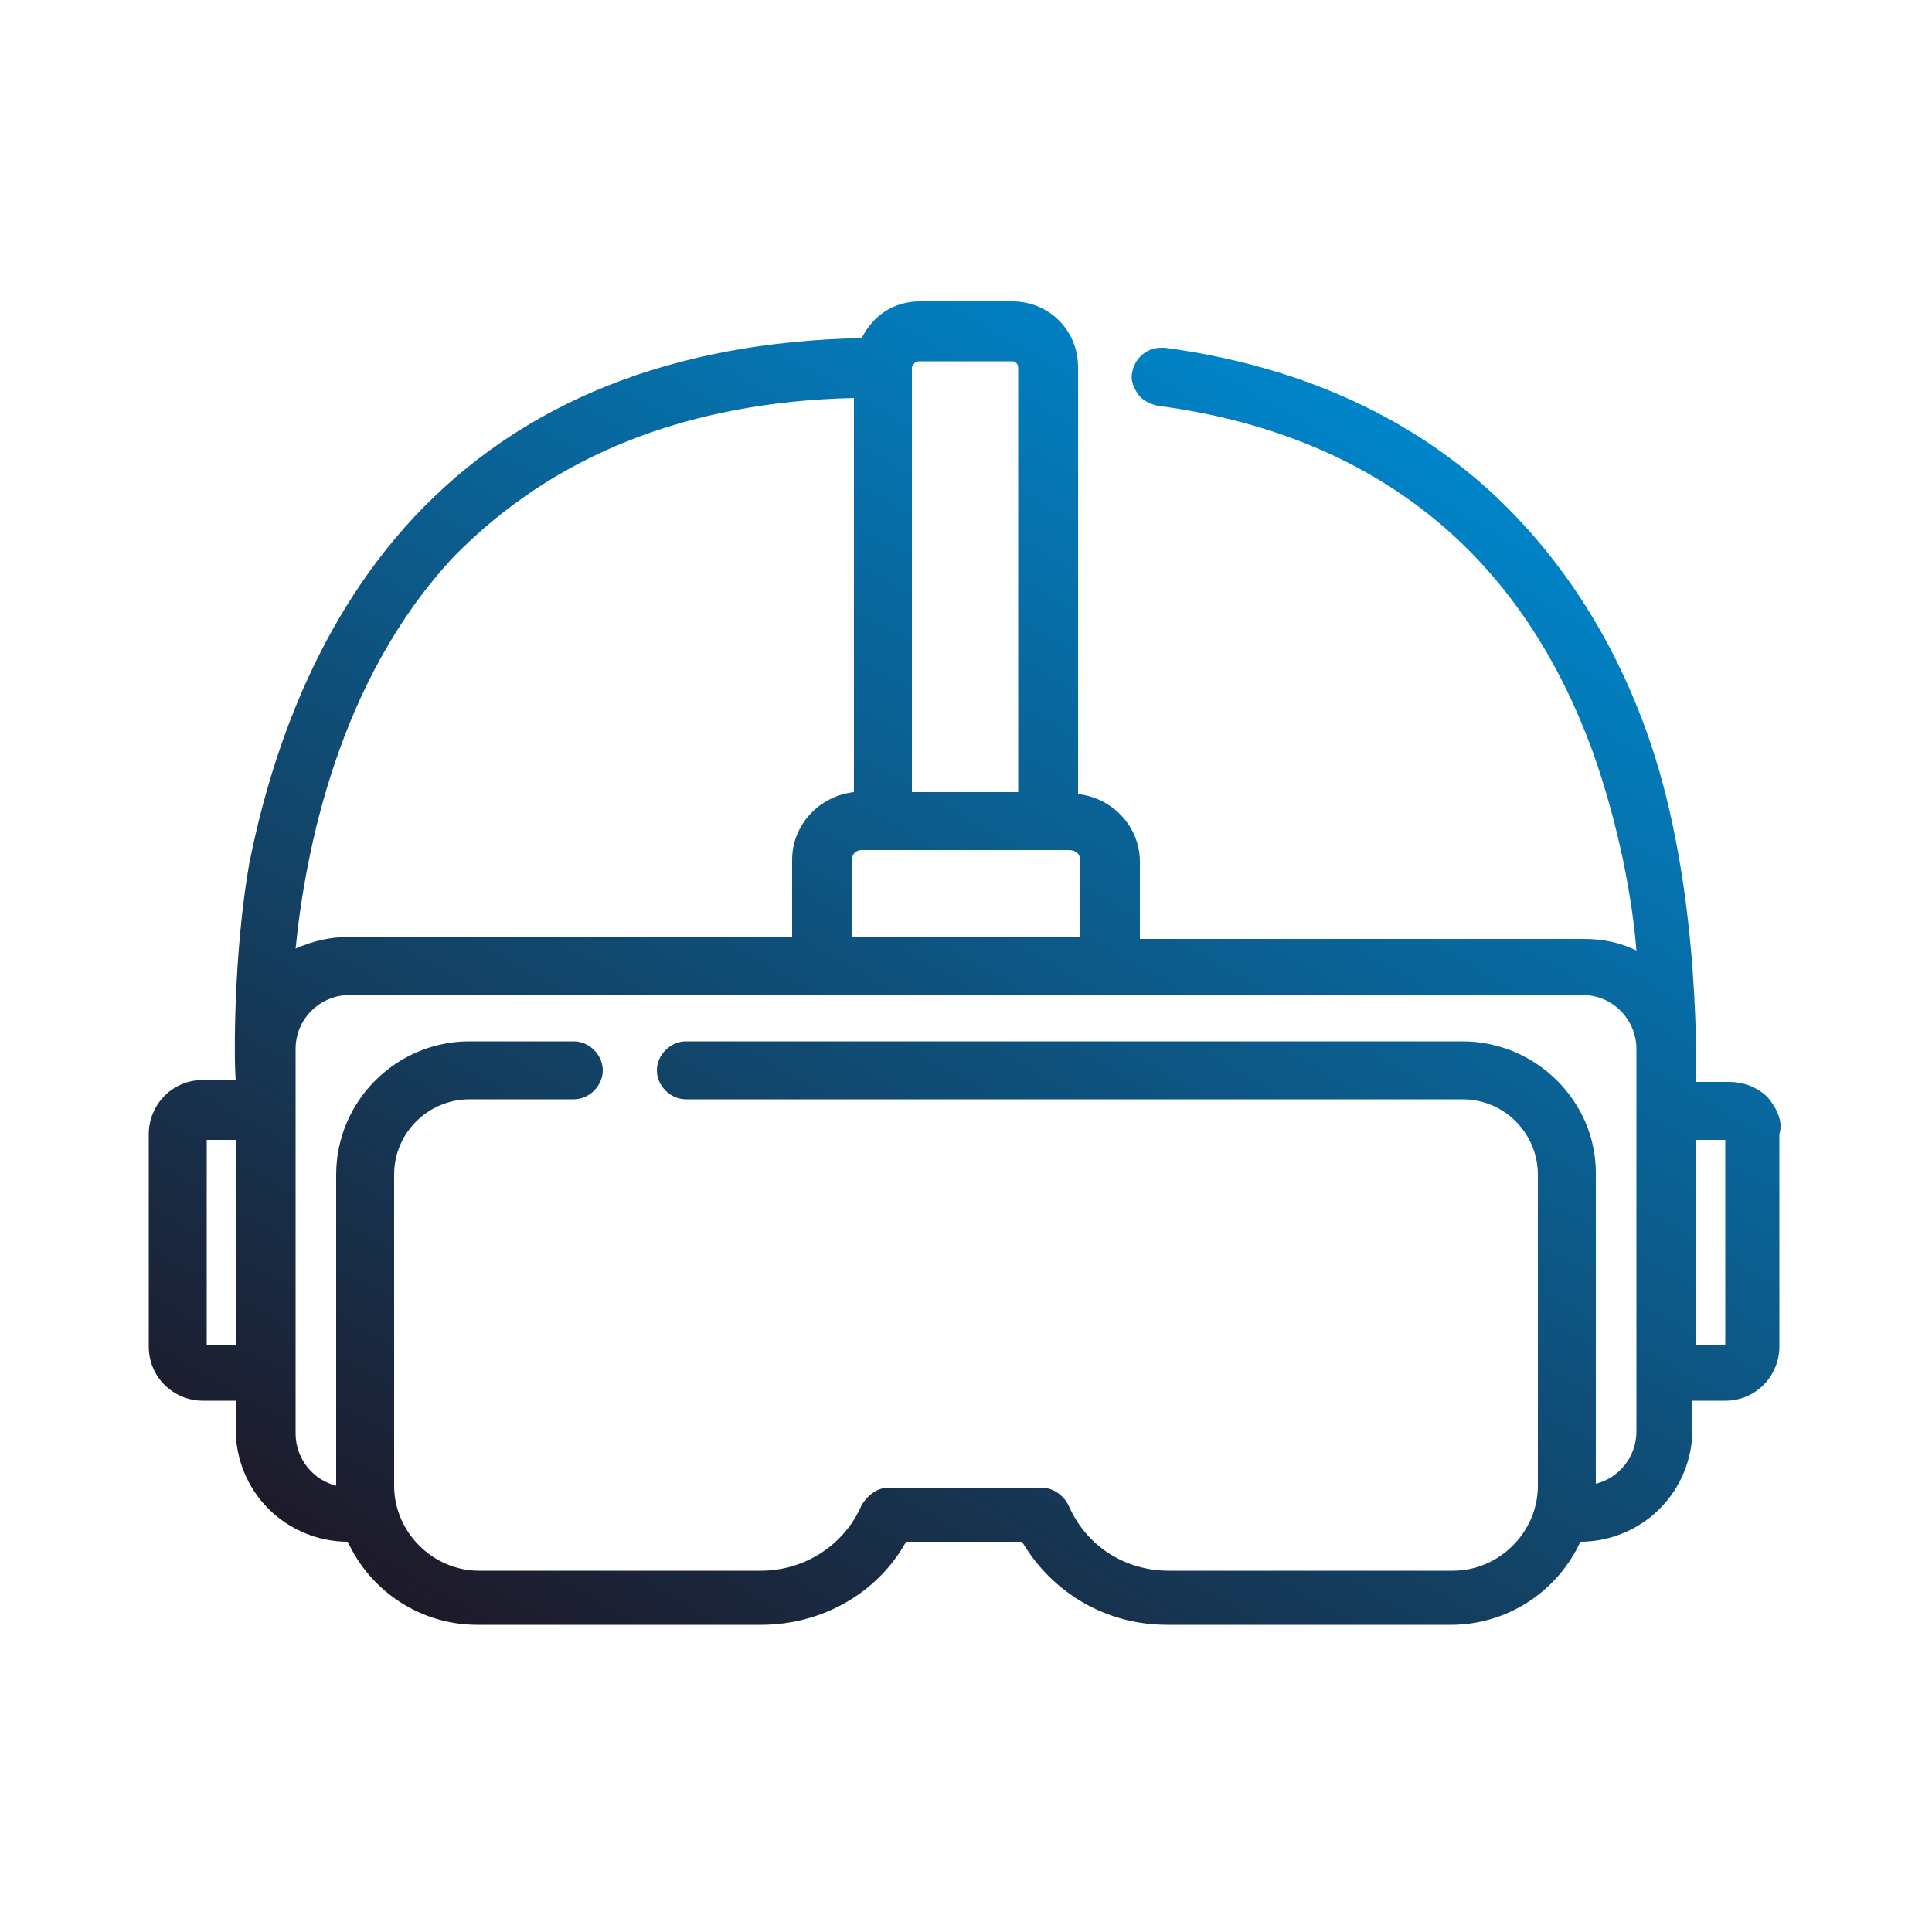 <?xml version="1.0" encoding="utf-8"?>
<!-- Generator: Adobe Illustrator 25.4.1, SVG Export Plug-In . SVG Version: 6.00 Build 0)  -->
<svg version="1.1" id="Layer_1" xmlns="http://www.w3.org/2000/svg" xmlns:xlink="http://www.w3.org/1999/xlink" x="0px" y="0px"
	 viewBox="0 0 100 100" enable-background="new 0 0 100 100" xml:space="preserve">
<linearGradient id="SVGID_1_" gradientUnits="userSpaceOnUse" x1="71.886" y1="80.323" x2="32.457" y2="12.031" gradientTransform="matrix(1 0 0 -1 0 102)">
	<stop  offset="0" style="stop-color:#0085CA"/>
	<stop  offset="1" style="stop-color:#1E1928"/>
</linearGradient>
<path fill="url(#SVGID_1_)" d="M91.5,56.8c-0.5-0.5-1.2-0.8-2-0.8h-1.7c0-1.7,0.1-10.8-2.6-18.2c-1.8-5-4.6-9.2-8.1-12.4
	c-4.4-4-10.1-6.5-16.8-7.4c-0.1,0-0.1,0-0.2,0c-0.8,0-1.4,0.6-1.5,1.3c-0.1,0.4,0.1,0.8,0.3,1.1c0.2,0.3,0.6,0.5,1,0.6
	c6.1,0.8,11.2,3,15.2,6.6c3.2,2.9,5.6,6.6,7.3,11.2c1.4,3.9,2.1,7.8,2.3,10.4c-0.8-0.4-1.7-0.6-2.7-0.6H59v-4c0-1.8-1.4-3.3-3.2-3.5
	V19c0-1.9-1.5-3.4-3.4-3.4h-4.8c-1.3,0-2.4,0.7-3,1.9c-9.8,0.2-17.6,3.3-23.2,9.3c-5.3,5.7-7.5,12.9-8.5,17.9
	c-0.8,4.6-0.8,10-0.7,11.2h-1.7c-1.6,0-2.8,1.3-2.8,2.8v11c0,1.6,1.3,2.8,2.8,2.8h1.7V74c0,1.5,0.6,3,1.7,4.1s2.6,1.7,4.1,1.7
	c1.2,2.6,3.8,4.3,6.7,4.3h14.7c3.1,0,6-1.6,7.5-4.3h6c1.6,2.7,4.4,4.3,7.5,4.3h14.7c2.9,0,5.5-1.7,6.7-4.3c1.5,0,3-0.6,4.1-1.7
	s1.7-2.6,1.7-4.1v-1.5h1.7c1.6,0,2.8-1.3,2.8-2.8v-11C92.3,58.1,92,57.4,91.5,56.8z M47.6,18.7h4.8c0.2,0,0.3,0.2,0.3,0.3v22h-5.5
	V19C47.3,18.8,47.4,18.7,47.6,18.7z M75.7,53.9H35.5c-0.8,0-1.5,0.7-1.5,1.5s0.7,1.5,1.5,1.5h40.2c2.2,0,3.9,1.8,3.9,3.9v16.1
	c0,2.4-2,4.4-4.4,4.4H60.5c-2.3,0-4.3-1.3-5.2-3.4c-0.2-0.4-0.7-0.9-1.4-0.9H46c-0.6,0-1.1,0.4-1.4,0.9c-0.9,2.1-3,3.4-5.2,3.4H24.8
	c-2.4,0-4.4-2-4.4-4.4V60.8c0-2.2,1.8-3.9,3.9-3.9h5.4c0.8,0,1.5-0.7,1.5-1.5s-0.7-1.5-1.5-1.5h-5.4c-3.8,0-6.9,3.1-6.9,6.9
	c0,2.5,0,13.9,0,16.1c-1.2-0.3-2.1-1.4-2.1-2.7V54.3c0-1.6,1.3-2.8,2.8-2.8h63.8c1.6,0,2.8,1.3,2.8,2.8v19.8c0,1.3-0.9,2.4-2.1,2.7
	c0-2.2,0-13.6,0-16.1C82.6,57,79.5,53.9,75.7,53.9z M55.9,44.5v4H44.1v-4c0-0.3,0.2-0.5,0.5-0.5h10.7C55.7,44,55.9,44.2,55.9,44.5z
	 M44.2,20.6V41c-1.8,0.2-3.2,1.7-3.2,3.5v4H18c-0.9,0-1.8,0.2-2.7,0.6c0.5-5,2.2-13.9,8.2-20.3C28.6,23.6,35.5,20.8,44.2,20.6z
	 M89.3,59v10.6h-1.5V59H89.3z M10.7,69.6V59h1.5v10.6H10.7z"/>
</svg>
